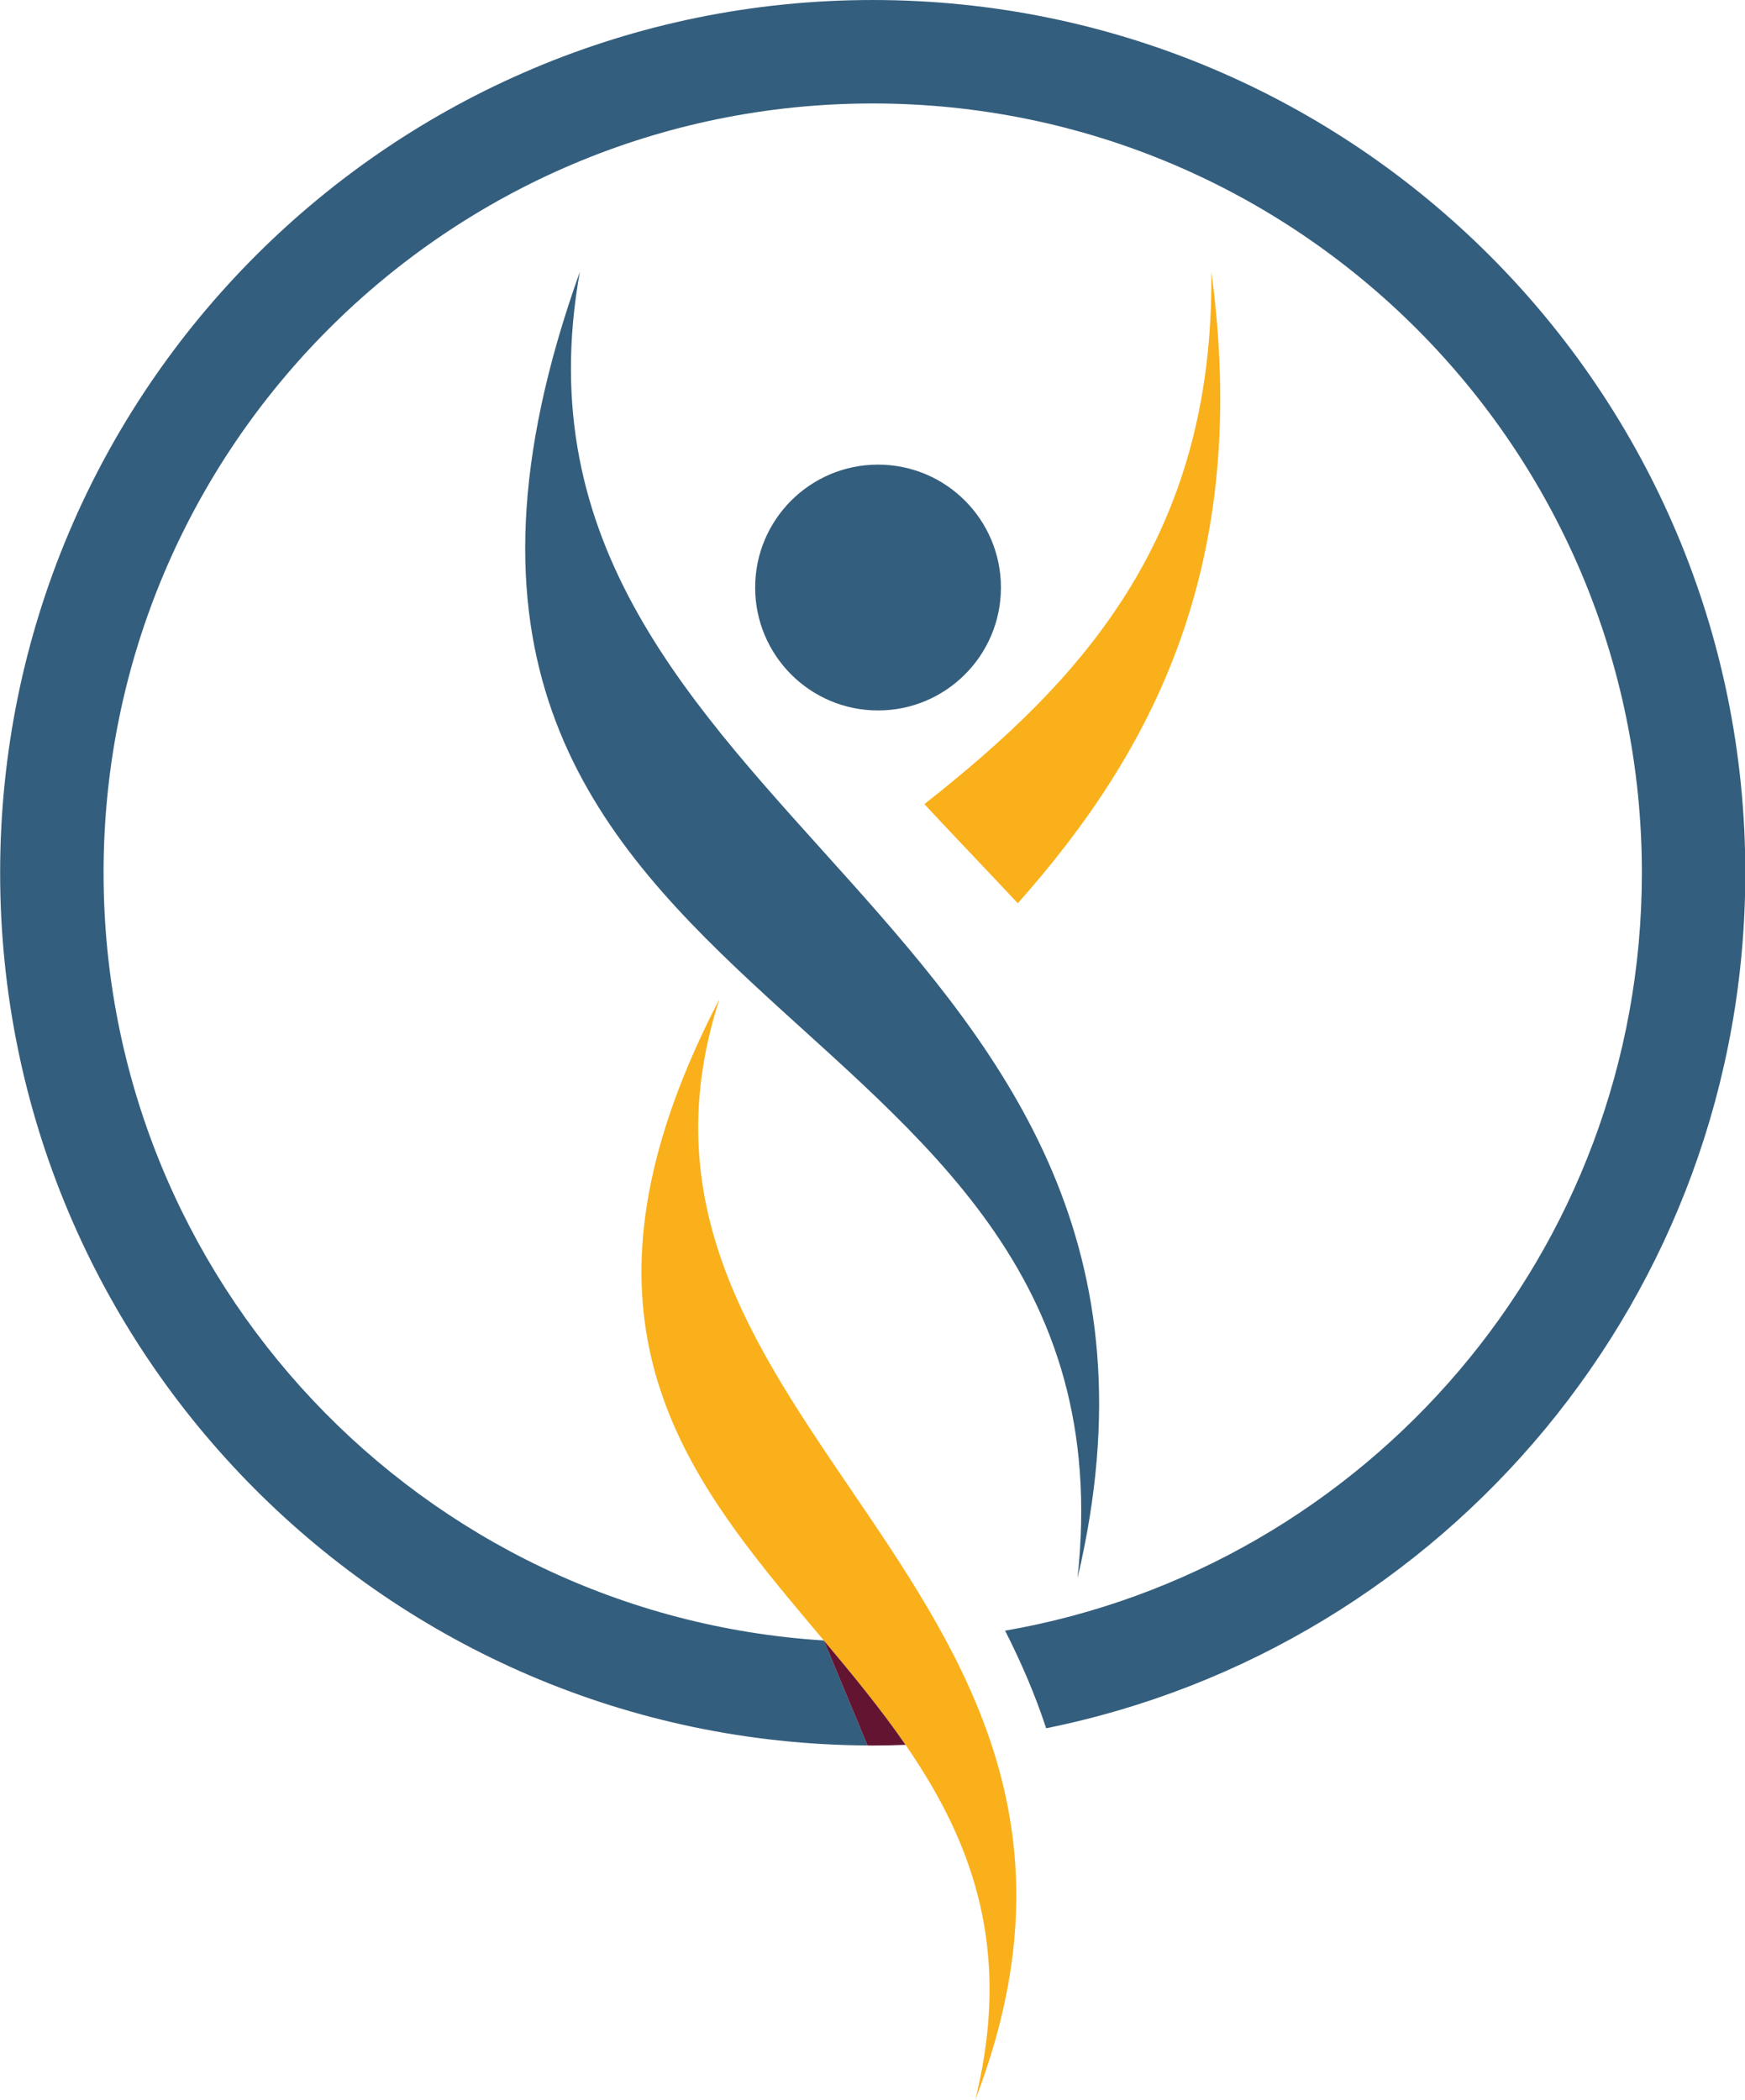 <?xml version="1.0" encoding="UTF-8" standalone="no"?><svg xmlns="http://www.w3.org/2000/svg" xmlns:xlink="http://www.w3.org/1999/xlink" fill="#000000" height="466.2" preserveAspectRatio="xMidYMid meet" version="1" viewBox="306.2 166.9 387.5 466.2" width="387.5" zoomAndPan="magnify"><g><g id="change1_1"><path d="M 434.961 227.254 C 374.555 396.223 560.109 382.258 545.477 517.254 C 580.328 369.883 413.117 349.105 434.961 227.254" fill="#345e7d"/></g><g id="change2_1"><path d="M 575.199 227.254 C 575.809 286.496 546.082 318.184 511.469 345.43 C 518.281 352.754 525.281 360.035 532.215 367.438 C 562.281 333.602 583.992 292.199 575.199 227.254" fill="#f9b01a"/></g><g id="change1_2"><path d="M 528.469 297.344 C 528.469 312.414 516.254 324.633 501.18 324.633 C 486.109 324.633 473.891 312.414 473.891 297.344 C 473.891 282.273 486.109 270.055 501.18 270.055 C 516.254 270.055 528.469 282.273 528.469 297.344" fill="#345e7d"/></g><g id="change2_2"><path d="M 465.973 388.691 C 399.094 517.441 549.266 526.555 522.773 633.098 C 566.82 518.855 435.141 483.914 465.973 388.691" fill="#f9b01a"/></g><g id="change1_3"><path d="M 500 166.902 C 392.984 166.902 306.23 253.652 306.23 360.672 C 306.23 467.301 392.359 553.801 498.84 554.426 L 489.145 531.117 C 399.875 525.516 329.199 451.352 329.199 360.672 C 329.199 266.34 405.668 189.871 500 189.871 C 594.332 189.871 670.801 266.34 670.801 360.672 C 670.801 444.977 609.715 515.012 529.391 528.941 C 532.906 535.852 536.031 543.043 538.512 550.605 C 627.078 532.746 693.77 454.496 693.77 360.672 C 693.77 253.652 607.016 166.902 500 166.902" fill="#345e7d"/></g><g id="change3_1"><path d="M 500 554.438 C 502.441 554.438 504.867 554.383 507.289 554.289 C 501.762 546.277 495.488 538.68 489.145 531.117 L 498.84 554.426 C 499.227 554.426 499.613 554.438 500 554.438" fill="#631431"/></g></g></svg>